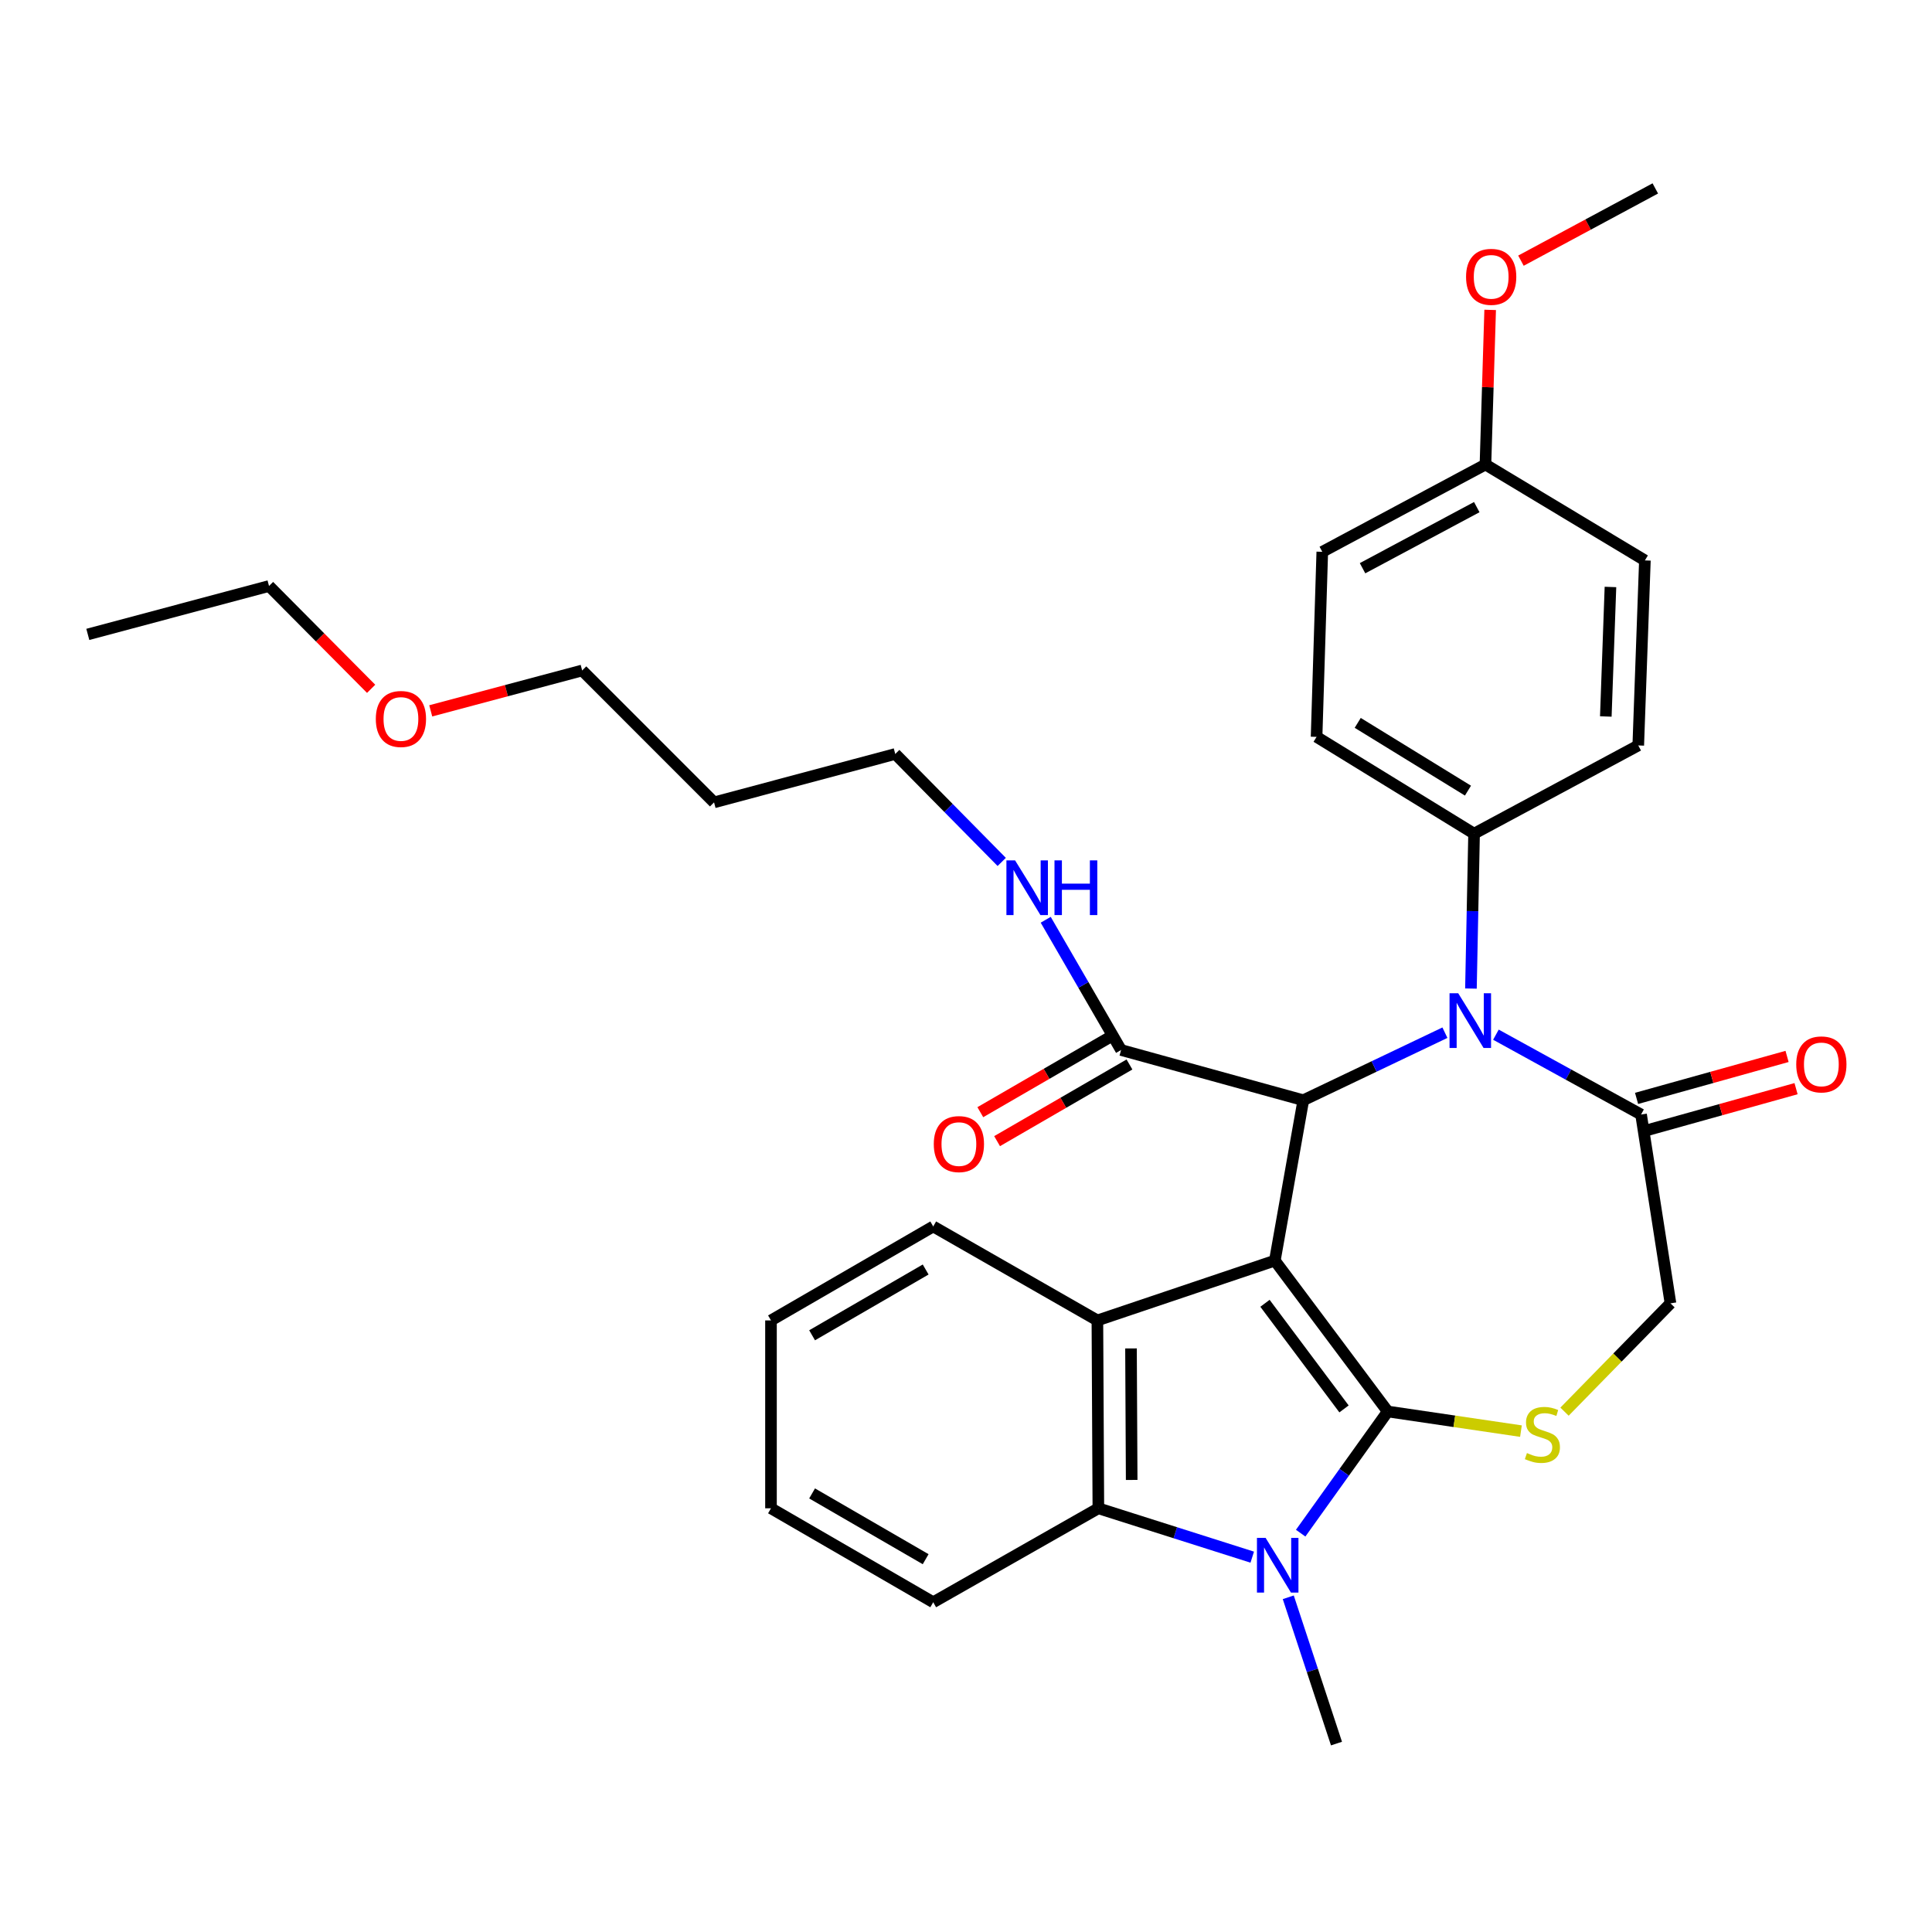 <?xml version='1.0' encoding='iso-8859-1'?>
<svg version='1.1' baseProfile='full'
              xmlns='http://www.w3.org/2000/svg'
                      xmlns:rdkit='http://www.rdkit.org/xml'
                      xmlns:xlink='http://www.w3.org/1999/xlink'
                  xml:space='preserve'
width='1000px' height='1000px' viewBox='0 0 1000 1000'>
<!-- END OF HEADER -->
<rect style='opacity:1.0;fill:#FFFFFF;stroke:none' width='1000' height='1000' x='0' y='0'> </rect>
<path class='bond-0' d='M 659.853,652.491 L 718.295,730.583' style='fill:none;fill-rule:evenodd;stroke:#000000;stroke-width:6px;stroke-linecap:butt;stroke-linejoin:miter;stroke-opacity:1' />
<path class='bond-0' d='M 654.751,674.583 L 695.66,729.248' style='fill:none;fill-rule:evenodd;stroke:#000000;stroke-width:6px;stroke-linecap:butt;stroke-linejoin:miter;stroke-opacity:1' />
<path class='bond-2' d='M 659.853,652.491 L 674.586,569.48' style='fill:none;fill-rule:evenodd;stroke:#000000;stroke-width:6px;stroke-linecap:butt;stroke-linejoin:miter;stroke-opacity:1' />
<path class='bond-4' d='M 659.853,652.491 L 568.008,683.449' style='fill:none;fill-rule:evenodd;stroke:#000000;stroke-width:6px;stroke-linecap:butt;stroke-linejoin:miter;stroke-opacity:1' />
<path class='bond-1' d='M 718.295,730.583 L 695.758,762.072' style='fill:none;fill-rule:evenodd;stroke:#000000;stroke-width:6px;stroke-linecap:butt;stroke-linejoin:miter;stroke-opacity:1' />
<path class='bond-1' d='M 695.758,762.072 L 673.221,793.561' style='fill:none;fill-rule:evenodd;stroke:#0000FF;stroke-width:6px;stroke-linecap:butt;stroke-linejoin:miter;stroke-opacity:1' />
<path class='bond-5' d='M 718.295,730.583 L 752.767,735.664' style='fill:none;fill-rule:evenodd;stroke:#000000;stroke-width:6px;stroke-linecap:butt;stroke-linejoin:miter;stroke-opacity:1' />
<path class='bond-5' d='M 752.767,735.664 L 787.239,740.745' style='fill:none;fill-rule:evenodd;stroke:#CCCC00;stroke-width:6px;stroke-linecap:butt;stroke-linejoin:miter;stroke-opacity:1' />
<path class='bond-16' d='M 666.804,826.758 L 679.284,864.616' style='fill:none;fill-rule:evenodd;stroke:#0000FF;stroke-width:6px;stroke-linecap:butt;stroke-linejoin:miter;stroke-opacity:1' />
<path class='bond-16' d='M 679.284,864.616 L 691.764,902.474' style='fill:none;fill-rule:evenodd;stroke:#000000;stroke-width:6px;stroke-linecap:butt;stroke-linejoin:miter;stroke-opacity:1' />
<path class='bond-32' d='M 648.16,805.984 L 608.334,793.338' style='fill:none;fill-rule:evenodd;stroke:#0000FF;stroke-width:6px;stroke-linecap:butt;stroke-linejoin:miter;stroke-opacity:1' />
<path class='bond-32' d='M 608.334,793.338 L 568.509,780.692' style='fill:none;fill-rule:evenodd;stroke:#000000;stroke-width:6px;stroke-linecap:butt;stroke-linejoin:miter;stroke-opacity:1' />
<path class='bond-3' d='M 674.586,569.48 L 711.237,551.999' style='fill:none;fill-rule:evenodd;stroke:#000000;stroke-width:6px;stroke-linecap:butt;stroke-linejoin:miter;stroke-opacity:1' />
<path class='bond-3' d='M 711.237,551.999 L 747.888,534.518' style='fill:none;fill-rule:evenodd;stroke:#0000FF;stroke-width:6px;stroke-linecap:butt;stroke-linejoin:miter;stroke-opacity:1' />
<path class='bond-8' d='M 674.586,569.48 L 580.268,543.478' style='fill:none;fill-rule:evenodd;stroke:#000000;stroke-width:6px;stroke-linecap:butt;stroke-linejoin:miter;stroke-opacity:1' />
<path class='bond-7' d='M 774.284,535.548 L 811.848,556.21' style='fill:none;fill-rule:evenodd;stroke:#0000FF;stroke-width:6px;stroke-linecap:butt;stroke-linejoin:miter;stroke-opacity:1' />
<path class='bond-7' d='M 811.848,556.21 L 849.412,576.871' style='fill:none;fill-rule:evenodd;stroke:#000000;stroke-width:6px;stroke-linecap:butt;stroke-linejoin:miter;stroke-opacity:1' />
<path class='bond-9' d='M 761.357,511.675 L 762.167,471.588' style='fill:none;fill-rule:evenodd;stroke:#0000FF;stroke-width:6px;stroke-linecap:butt;stroke-linejoin:miter;stroke-opacity:1' />
<path class='bond-9' d='M 762.167,471.588 L 762.976,431.501' style='fill:none;fill-rule:evenodd;stroke:#000000;stroke-width:6px;stroke-linecap:butt;stroke-linejoin:miter;stroke-opacity:1' />
<path class='bond-6' d='M 568.008,683.449 L 568.509,780.692' style='fill:none;fill-rule:evenodd;stroke:#000000;stroke-width:6px;stroke-linecap:butt;stroke-linejoin:miter;stroke-opacity:1' />
<path class='bond-6' d='M 585.405,697.946 L 585.755,766.016' style='fill:none;fill-rule:evenodd;stroke:#000000;stroke-width:6px;stroke-linecap:butt;stroke-linejoin:miter;stroke-opacity:1' />
<path class='bond-17' d='M 568.008,683.449 L 483.035,634.813' style='fill:none;fill-rule:evenodd;stroke:#000000;stroke-width:6px;stroke-linecap:butt;stroke-linejoin:miter;stroke-opacity:1' />
<path class='bond-10' d='M 809.792,730.675 L 837.214,702.64' style='fill:none;fill-rule:evenodd;stroke:#CCCC00;stroke-width:6px;stroke-linecap:butt;stroke-linejoin:miter;stroke-opacity:1' />
<path class='bond-10' d='M 837.214,702.64 L 864.636,674.605' style='fill:none;fill-rule:evenodd;stroke:#000000;stroke-width:6px;stroke-linecap:butt;stroke-linejoin:miter;stroke-opacity:1' />
<path class='bond-21' d='M 568.509,780.692 L 483.035,829.318' style='fill:none;fill-rule:evenodd;stroke:#000000;stroke-width:6px;stroke-linecap:butt;stroke-linejoin:miter;stroke-opacity:1' />
<path class='bond-11' d='M 851.739,585.213 L 890.686,574.353' style='fill:none;fill-rule:evenodd;stroke:#000000;stroke-width:6px;stroke-linecap:butt;stroke-linejoin:miter;stroke-opacity:1' />
<path class='bond-11' d='M 890.686,574.353 L 929.634,563.492' style='fill:none;fill-rule:evenodd;stroke:#FF0000;stroke-width:6px;stroke-linecap:butt;stroke-linejoin:miter;stroke-opacity:1' />
<path class='bond-11' d='M 847.086,568.528 L 886.033,557.668' style='fill:none;fill-rule:evenodd;stroke:#000000;stroke-width:6px;stroke-linecap:butt;stroke-linejoin:miter;stroke-opacity:1' />
<path class='bond-11' d='M 886.033,557.668 L 924.981,546.807' style='fill:none;fill-rule:evenodd;stroke:#FF0000;stroke-width:6px;stroke-linecap:butt;stroke-linejoin:miter;stroke-opacity:1' />
<path class='bond-33' d='M 849.412,576.871 L 864.636,674.605' style='fill:none;fill-rule:evenodd;stroke:#000000;stroke-width:6px;stroke-linecap:butt;stroke-linejoin:miter;stroke-opacity:1' />
<path class='bond-12' d='M 575.928,535.983 L 541.668,555.825' style='fill:none;fill-rule:evenodd;stroke:#000000;stroke-width:6px;stroke-linecap:butt;stroke-linejoin:miter;stroke-opacity:1' />
<path class='bond-12' d='M 541.668,555.825 L 507.409,575.666' style='fill:none;fill-rule:evenodd;stroke:#FF0000;stroke-width:6px;stroke-linecap:butt;stroke-linejoin:miter;stroke-opacity:1' />
<path class='bond-12' d='M 584.609,550.973 L 550.35,570.814' style='fill:none;fill-rule:evenodd;stroke:#000000;stroke-width:6px;stroke-linecap:butt;stroke-linejoin:miter;stroke-opacity:1' />
<path class='bond-12' d='M 550.35,570.814 L 516.09,590.656' style='fill:none;fill-rule:evenodd;stroke:#FF0000;stroke-width:6px;stroke-linecap:butt;stroke-linejoin:miter;stroke-opacity:1' />
<path class='bond-13' d='M 580.268,543.478 L 560.764,509.775' style='fill:none;fill-rule:evenodd;stroke:#000000;stroke-width:6px;stroke-linecap:butt;stroke-linejoin:miter;stroke-opacity:1' />
<path class='bond-13' d='M 560.764,509.775 L 541.26,476.072' style='fill:none;fill-rule:evenodd;stroke:#0000FF;stroke-width:6px;stroke-linecap:butt;stroke-linejoin:miter;stroke-opacity:1' />
<path class='bond-14' d='M 762.976,431.501 L 681.457,381.403' style='fill:none;fill-rule:evenodd;stroke:#000000;stroke-width:6px;stroke-linecap:butt;stroke-linejoin:miter;stroke-opacity:1' />
<path class='bond-14' d='M 759.818,409.229 L 702.755,374.16' style='fill:none;fill-rule:evenodd;stroke:#000000;stroke-width:6px;stroke-linecap:butt;stroke-linejoin:miter;stroke-opacity:1' />
<path class='bond-15' d='M 762.976,431.501 L 847.959,385.839' style='fill:none;fill-rule:evenodd;stroke:#000000;stroke-width:6px;stroke-linecap:butt;stroke-linejoin:miter;stroke-opacity:1' />
<path class='bond-25' d='M 518.49,446.131 L 490.937,418.194' style='fill:none;fill-rule:evenodd;stroke:#0000FF;stroke-width:6px;stroke-linecap:butt;stroke-linejoin:miter;stroke-opacity:1' />
<path class='bond-25' d='M 490.937,418.194 L 463.384,390.256' style='fill:none;fill-rule:evenodd;stroke:#000000;stroke-width:6px;stroke-linecap:butt;stroke-linejoin:miter;stroke-opacity:1' />
<path class='bond-20' d='M 681.457,381.403 L 684.412,285.622' style='fill:none;fill-rule:evenodd;stroke:#000000;stroke-width:6px;stroke-linecap:butt;stroke-linejoin:miter;stroke-opacity:1' />
<path class='bond-19' d='M 847.959,385.839 L 851.395,290.068' style='fill:none;fill-rule:evenodd;stroke:#000000;stroke-width:6px;stroke-linecap:butt;stroke-linejoin:miter;stroke-opacity:1' />
<path class='bond-19' d='M 831.164,370.852 L 833.569,303.813' style='fill:none;fill-rule:evenodd;stroke:#000000;stroke-width:6px;stroke-linecap:butt;stroke-linejoin:miter;stroke-opacity:1' />
<path class='bond-29' d='M 483.035,634.813 L 399.062,683.449' style='fill:none;fill-rule:evenodd;stroke:#000000;stroke-width:6px;stroke-linecap:butt;stroke-linejoin:miter;stroke-opacity:1' />
<path class='bond-29' d='M 479.12,657.097 L 420.34,691.142' style='fill:none;fill-rule:evenodd;stroke:#000000;stroke-width:6px;stroke-linecap:butt;stroke-linejoin:miter;stroke-opacity:1' />
<path class='bond-18' d='M 768.865,240.431 L 851.395,290.068' style='fill:none;fill-rule:evenodd;stroke:#000000;stroke-width:6px;stroke-linecap:butt;stroke-linejoin:miter;stroke-opacity:1' />
<path class='bond-23' d='M 768.865,240.431 L 770.085,200.415' style='fill:none;fill-rule:evenodd;stroke:#000000;stroke-width:6px;stroke-linecap:butt;stroke-linejoin:miter;stroke-opacity:1' />
<path class='bond-23' d='M 770.085,200.415 L 771.305,160.399' style='fill:none;fill-rule:evenodd;stroke:#FF0000;stroke-width:6px;stroke-linecap:butt;stroke-linejoin:miter;stroke-opacity:1' />
<path class='bond-35' d='M 768.865,240.431 L 684.412,285.622' style='fill:none;fill-rule:evenodd;stroke:#000000;stroke-width:6px;stroke-linecap:butt;stroke-linejoin:miter;stroke-opacity:1' />
<path class='bond-35' d='M 764.37,262.483 L 705.252,294.116' style='fill:none;fill-rule:evenodd;stroke:#000000;stroke-width:6px;stroke-linecap:butt;stroke-linejoin:miter;stroke-opacity:1' />
<path class='bond-34' d='M 483.035,829.318 L 399.062,780.692' style='fill:none;fill-rule:evenodd;stroke:#000000;stroke-width:6px;stroke-linecap:butt;stroke-linejoin:miter;stroke-opacity:1' />
<path class='bond-34' d='M 479.119,807.034 L 420.338,772.996' style='fill:none;fill-rule:evenodd;stroke:#000000;stroke-width:6px;stroke-linecap:butt;stroke-linejoin:miter;stroke-opacity:1' />
<path class='bond-22' d='M 369.596,415.306 L 463.384,390.256' style='fill:none;fill-rule:evenodd;stroke:#000000;stroke-width:6px;stroke-linecap:butt;stroke-linejoin:miter;stroke-opacity:1' />
<path class='bond-26' d='M 369.596,415.306 L 301.328,347.028' style='fill:none;fill-rule:evenodd;stroke:#000000;stroke-width:6px;stroke-linecap:butt;stroke-linejoin:miter;stroke-opacity:1' />
<path class='bond-28' d='M 787.241,134.92 L 822.012,116.223' style='fill:none;fill-rule:evenodd;stroke:#FF0000;stroke-width:6px;stroke-linecap:butt;stroke-linejoin:miter;stroke-opacity:1' />
<path class='bond-28' d='M 822.012,116.223 L 856.784,97.525' style='fill:none;fill-rule:evenodd;stroke:#000000;stroke-width:6px;stroke-linecap:butt;stroke-linejoin:miter;stroke-opacity:1' />
<path class='bond-24' d='M 222.947,367.942 L 262.138,357.485' style='fill:none;fill-rule:evenodd;stroke:#FF0000;stroke-width:6px;stroke-linecap:butt;stroke-linejoin:miter;stroke-opacity:1' />
<path class='bond-24' d='M 262.138,357.485 L 301.328,347.028' style='fill:none;fill-rule:evenodd;stroke:#000000;stroke-width:6px;stroke-linecap:butt;stroke-linejoin:miter;stroke-opacity:1' />
<path class='bond-27' d='M 192.098,356.53 L 165.67,329.92' style='fill:none;fill-rule:evenodd;stroke:#FF0000;stroke-width:6px;stroke-linecap:butt;stroke-linejoin:miter;stroke-opacity:1' />
<path class='bond-27' d='M 165.67,329.92 L 139.243,303.31' style='fill:none;fill-rule:evenodd;stroke:#000000;stroke-width:6px;stroke-linecap:butt;stroke-linejoin:miter;stroke-opacity:1' />
<path class='bond-31' d='M 139.243,303.31 L 45.455,328.369' style='fill:none;fill-rule:evenodd;stroke:#000000;stroke-width:6px;stroke-linecap:butt;stroke-linejoin:miter;stroke-opacity:1' />
<path class='bond-30' d='M 399.062,683.449 L 399.062,780.692' style='fill:none;fill-rule:evenodd;stroke:#000000;stroke-width:6px;stroke-linecap:butt;stroke-linejoin:miter;stroke-opacity:1' />
<path  class='atom-2' d='M 655.075 796.008
L 664.355 811.008
Q 665.275 812.488, 666.755 815.168
Q 668.235 817.848, 668.315 818.008
L 668.315 796.008
L 672.075 796.008
L 672.075 824.328
L 668.195 824.328
L 658.235 807.928
Q 657.075 806.008, 655.835 803.808
Q 654.635 801.608, 654.275 800.928
L 654.275 824.328
L 650.595 824.328
L 650.595 796.008
L 655.075 796.008
' fill='#0000FF'/>
<path  class='atom-4' d='M 754.762 514.094
L 764.042 529.094
Q 764.962 530.574, 766.442 533.254
Q 767.922 535.934, 768.002 536.094
L 768.002 514.094
L 771.762 514.094
L 771.762 542.414
L 767.882 542.414
L 757.922 526.014
Q 756.762 524.094, 755.522 521.894
Q 754.322 519.694, 753.962 519.014
L 753.962 542.414
L 750.282 542.414
L 750.282 514.094
L 754.762 514.094
' fill='#0000FF'/>
<path  class='atom-6' d='M 790.342 752.102
Q 790.662 752.222, 791.982 752.782
Q 793.302 753.342, 794.742 753.702
Q 796.222 754.022, 797.662 754.022
Q 800.342 754.022, 801.902 752.742
Q 803.462 751.422, 803.462 749.142
Q 803.462 747.582, 802.662 746.622
Q 801.902 745.662, 800.702 745.142
Q 799.502 744.622, 797.502 744.022
Q 794.982 743.262, 793.462 742.542
Q 791.982 741.822, 790.902 740.302
Q 789.862 738.782, 789.862 736.222
Q 789.862 732.662, 792.262 730.462
Q 794.702 728.262, 799.502 728.262
Q 802.782 728.262, 806.502 729.822
L 805.582 732.902
Q 802.182 731.502, 799.622 731.502
Q 796.862 731.502, 795.342 732.662
Q 793.822 733.782, 793.862 735.742
Q 793.862 737.262, 794.622 738.182
Q 795.422 739.102, 796.542 739.622
Q 797.702 740.142, 799.622 740.742
Q 802.182 741.542, 803.702 742.342
Q 805.222 743.142, 806.302 744.782
Q 807.422 746.382, 807.422 749.142
Q 807.422 753.062, 804.782 755.182
Q 802.182 757.262, 797.822 757.262
Q 795.302 757.262, 793.382 756.702
Q 791.502 756.182, 789.262 755.262
L 790.342 752.102
' fill='#CCCC00'/>
<path  class='atom-12' d='M 929.729 550.929
Q 929.729 544.129, 933.089 540.329
Q 936.449 536.529, 942.729 536.529
Q 949.009 536.529, 952.369 540.329
Q 955.729 544.129, 955.729 550.929
Q 955.729 557.809, 952.329 561.729
Q 948.929 565.609, 942.729 565.609
Q 936.489 565.609, 933.089 561.729
Q 929.729 557.849, 929.729 550.929
M 942.729 562.409
Q 947.049 562.409, 949.369 559.529
Q 951.729 556.609, 951.729 550.929
Q 951.729 545.369, 949.369 542.569
Q 947.049 539.729, 942.729 539.729
Q 938.409 539.729, 936.049 542.529
Q 933.729 545.329, 933.729 550.929
Q 933.729 556.649, 936.049 559.529
Q 938.409 562.409, 942.729 562.409
' fill='#FF0000'/>
<path  class='atom-13' d='M 483.324 592.175
Q 483.324 585.375, 486.684 581.575
Q 490.044 577.775, 496.324 577.775
Q 502.604 577.775, 505.964 581.575
Q 509.324 585.375, 509.324 592.175
Q 509.324 599.055, 505.924 602.975
Q 502.524 606.855, 496.324 606.855
Q 490.084 606.855, 486.684 602.975
Q 483.324 599.095, 483.324 592.175
M 496.324 603.655
Q 500.644 603.655, 502.964 600.775
Q 505.324 597.855, 505.324 592.175
Q 505.324 586.615, 502.964 583.815
Q 500.644 580.975, 496.324 580.975
Q 492.004 580.975, 489.644 583.775
Q 487.324 586.575, 487.324 592.175
Q 487.324 597.895, 489.644 600.775
Q 492.004 603.655, 496.324 603.655
' fill='#FF0000'/>
<path  class='atom-14' d='M 525.401 445.326
L 534.681 460.326
Q 535.601 461.806, 537.081 464.486
Q 538.561 467.166, 538.641 467.326
L 538.641 445.326
L 542.401 445.326
L 542.401 473.646
L 538.521 473.646
L 528.561 457.246
Q 527.401 455.326, 526.161 453.126
Q 524.961 450.926, 524.601 450.246
L 524.601 473.646
L 520.921 473.646
L 520.921 445.326
L 525.401 445.326
' fill='#0000FF'/>
<path  class='atom-14' d='M 545.801 445.326
L 549.641 445.326
L 549.641 457.366
L 564.121 457.366
L 564.121 445.326
L 567.961 445.326
L 567.961 473.646
L 564.121 473.646
L 564.121 460.566
L 549.641 460.566
L 549.641 473.646
L 545.801 473.646
L 545.801 445.326
' fill='#0000FF'/>
<path  class='atom-24' d='M 758.829 143.287
Q 758.829 136.487, 762.189 132.687
Q 765.549 128.887, 771.829 128.887
Q 778.109 128.887, 781.469 132.687
Q 784.829 136.487, 784.829 143.287
Q 784.829 150.167, 781.429 154.087
Q 778.029 157.967, 771.829 157.967
Q 765.589 157.967, 762.189 154.087
Q 758.829 150.207, 758.829 143.287
M 771.829 154.767
Q 776.149 154.767, 778.469 151.887
Q 780.829 148.967, 780.829 143.287
Q 780.829 137.727, 778.469 134.927
Q 776.149 132.087, 771.829 132.087
Q 767.509 132.087, 765.149 134.887
Q 762.829 137.687, 762.829 143.287
Q 762.829 149.007, 765.149 151.887
Q 767.509 154.767, 771.829 154.767
' fill='#FF0000'/>
<path  class='atom-25' d='M 194.52 372.138
Q 194.52 365.338, 197.88 361.538
Q 201.24 357.738, 207.52 357.738
Q 213.8 357.738, 217.16 361.538
Q 220.52 365.338, 220.52 372.138
Q 220.52 379.018, 217.12 382.938
Q 213.72 386.818, 207.52 386.818
Q 201.28 386.818, 197.88 382.938
Q 194.52 379.058, 194.52 372.138
M 207.52 383.618
Q 211.84 383.618, 214.16 380.738
Q 216.52 377.818, 216.52 372.138
Q 216.52 366.578, 214.16 363.778
Q 211.84 360.938, 207.52 360.938
Q 203.2 360.938, 200.84 363.738
Q 198.52 366.538, 198.52 372.138
Q 198.52 377.858, 200.84 380.738
Q 203.2 383.618, 207.52 383.618
' fill='#FF0000'/>
</svg>
